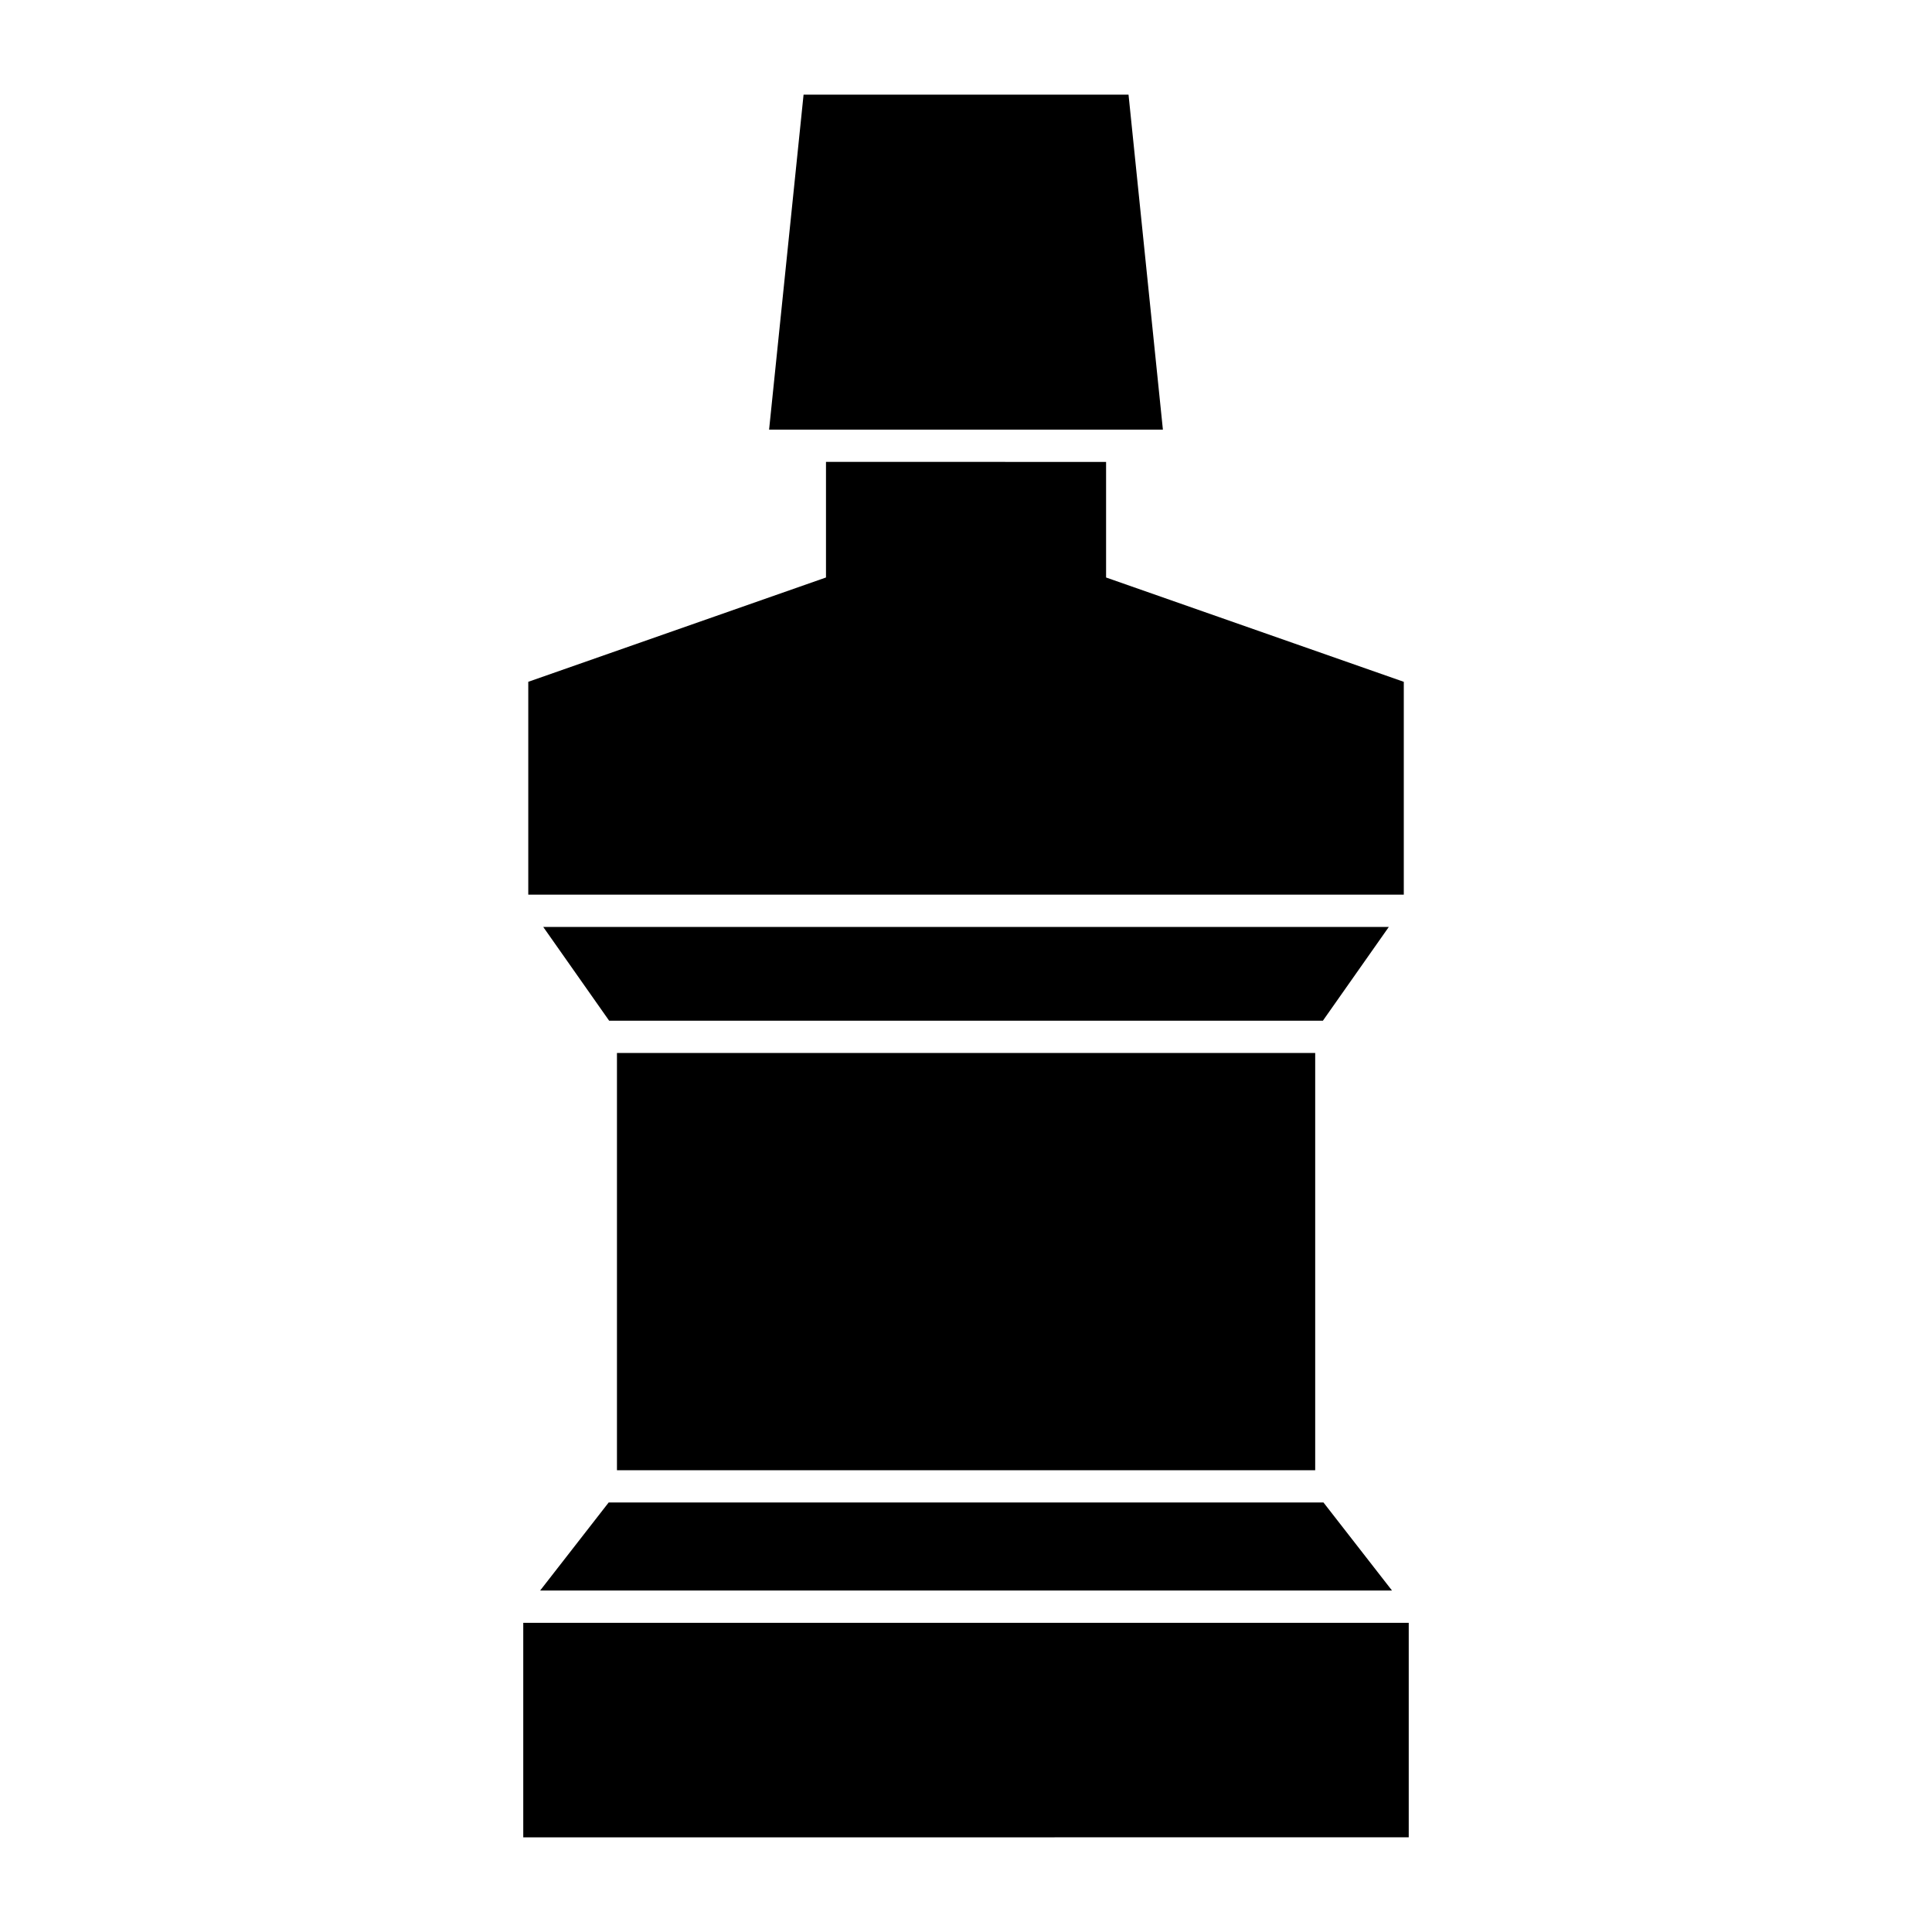 <?xml version="1.0" encoding="UTF-8"?>
<!-- Uploaded to: ICON Repo, www.svgrepo.com, Generator: ICON Repo Mixer Tools -->
<svg fill="#000000" width="800px" height="800px" version="1.1" viewBox="144 144 512 512" xmlns="http://www.w3.org/2000/svg">
 <g>
  <path d="m512.05 389.65-17.469 24.848h-189.15l-17.469-24.848z"/>
  <path d="m516.02 381.09v-56.402l-78.898-27.645v-30.633l-74.227-0.004v30.633l-78.898 27.645v56.402z"/>
  <path d="m307.5 423.05v110.58h185.04v-110.58z"/>
  <path d="m287.14 565.51 18.164-23.336h189.43l18.164 23.336z"/>
  <path d="m517.33 630.91v-56.848l-234.66 0.004v56.848z"/>
  <path d="m452.18 257.86-9.109-88.773h-86.117l-9.137 88.773z"/>
 </g>
</svg>